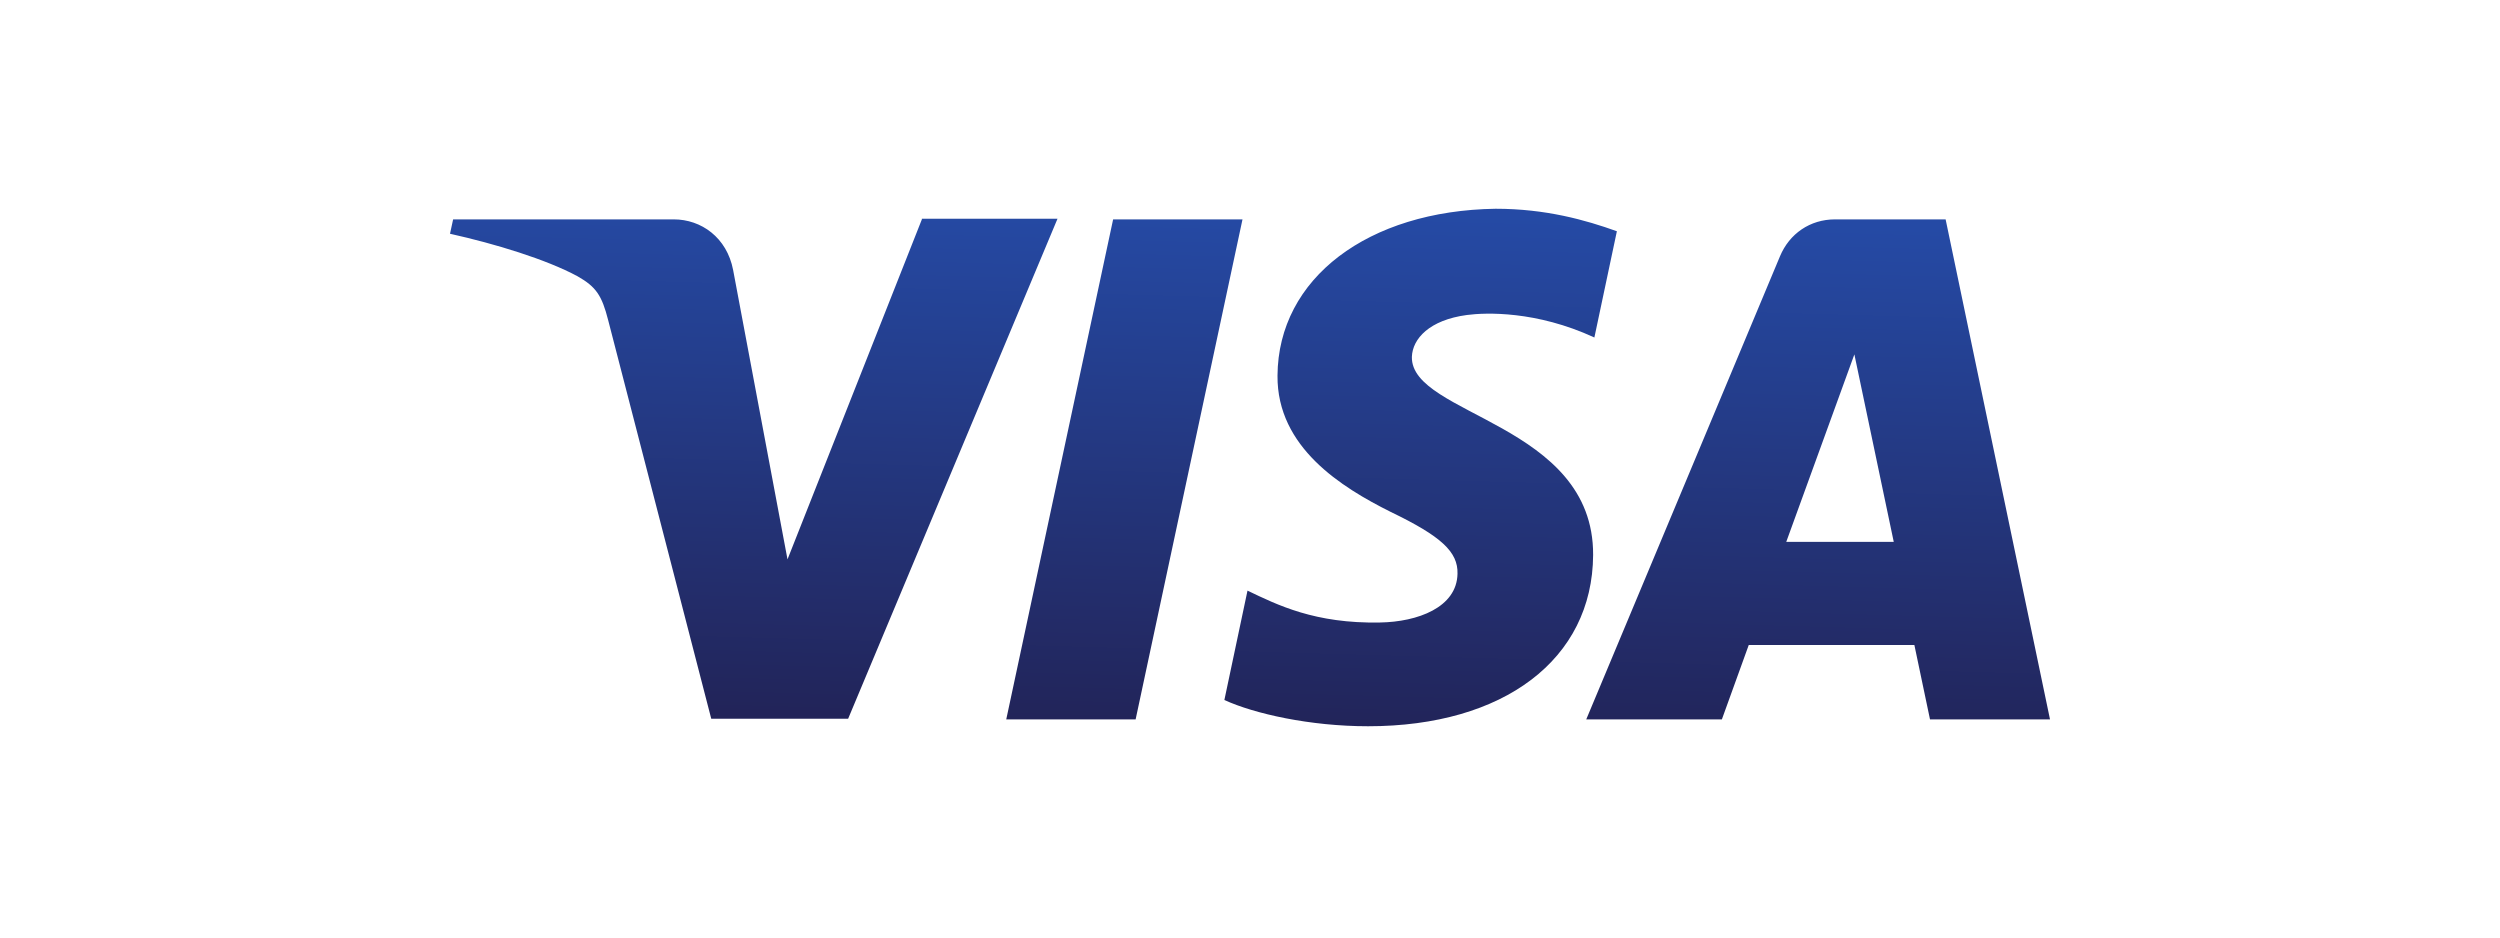 <?xml version="1.0" encoding="utf-8"?>
<!-- Generator: Adobe Illustrator 24.1.2, SVG Export Plug-In . SVG Version: 6.00 Build 0)  -->
<svg version="1.1" id="Capa_1" xmlns="http://www.w3.org/2000/svg" xmlns:xlink="http://www.w3.org/1999/xlink" x="0px" y="0px"
	 viewBox="0 0 400 150" style="enable-background:new 0 0 400 150;" xml:space="preserve">
<style type="text/css">
	.st0{fill:none;}
	.st1{fill:none;stroke:#DDDDDD;}
	.st2{fill:url(#);}
	.st3{clip-path:url(#SVGID_2_);}
	.st4{clip-path:url(#SVGID_4_);}
	.st5{clip-path:url(#SVGID_6_);}
	.st6{fill:#FFFFFF;}
	.st7{fill:#009CDD;}
	.st8{fill:#69246F;}
	.st9{fill:#D00070;}
	.st10{fill:#6D2077;}
	.st11{fill:#000F9F;}
	.st12{fill:#009EE2;}
	.st13{fill:url(#SVGID_7_);}
	.st14{fill:#FF5F00;}
	.st15{fill:#EB001B;}
	.st16{fill:#F79E1B;}
	.st17{fill:#006FCF;}
	.st18{fill:#26ABE2;}
	.st19{fill:#0079BE;}
	.st20{fill:#211E1F;}
</style>
<g>
	
		<linearGradient id="SVGID_2_" gradientUnits="userSpaceOnUse" x1="-530.543" y1="-239.013" x2="-530.454" y2="-240.033" gradientTransform="matrix(256 0 0 82.668 136007.703 19876.805)">
		<stop  offset="0" style="stop-color:#222357"/>
		<stop  offset="1" style="stop-color:#254AA5"/>
	</linearGradient>
	<path style="fill:url(#SVGID_2_);" d="M204.4,60.1c-0.1,11.5,10.3,17.9,18.1,21.8c8.1,3.9,10.8,6.4,10.7,9.9
		c-0.1,5.4-6.4,7.7-12.4,7.8c-10.4,0.2-16.4-2.8-21.2-5.1l-3.7,17.5c4.8,2.2,13.7,4.2,23,4.2c21.7,0,35.9-10.7,36-27.4
		c0.1-21.1-29.2-22.3-29-31.7c0.1-2.9,2.8-5.9,8.8-6.7c3-0.4,11.1-0.7,20.4,3.6l3.6-17c-5-1.8-11.4-3.6-19.4-3.6
		C218.9,33.7,204.5,44.5,204.4,60.1 M293.6,35.1c-4,0-7.3,2.3-8.8,5.9l-31,74.1h21.7l4.3-11.9h26.5l2.5,11.9H328l-16.7-80H293.6
		 M296.7,56.7l6.3,30h-17.2L296.7,56.7 M178.1,35.1l-17.1,80h20.7l17.1-80H178.1 M147.5,35.1l-21.5,54.4l-8.7-46.3
		c-1-5.2-5.1-8.1-9.5-8.1H72.5L72,37.4c7.2,1.6,15.4,4.1,20.4,6.8c3,1.7,3.9,3.1,4.9,7l16.5,63.8h21.9l33.5-80H147.5"/>
</g>
</svg>
